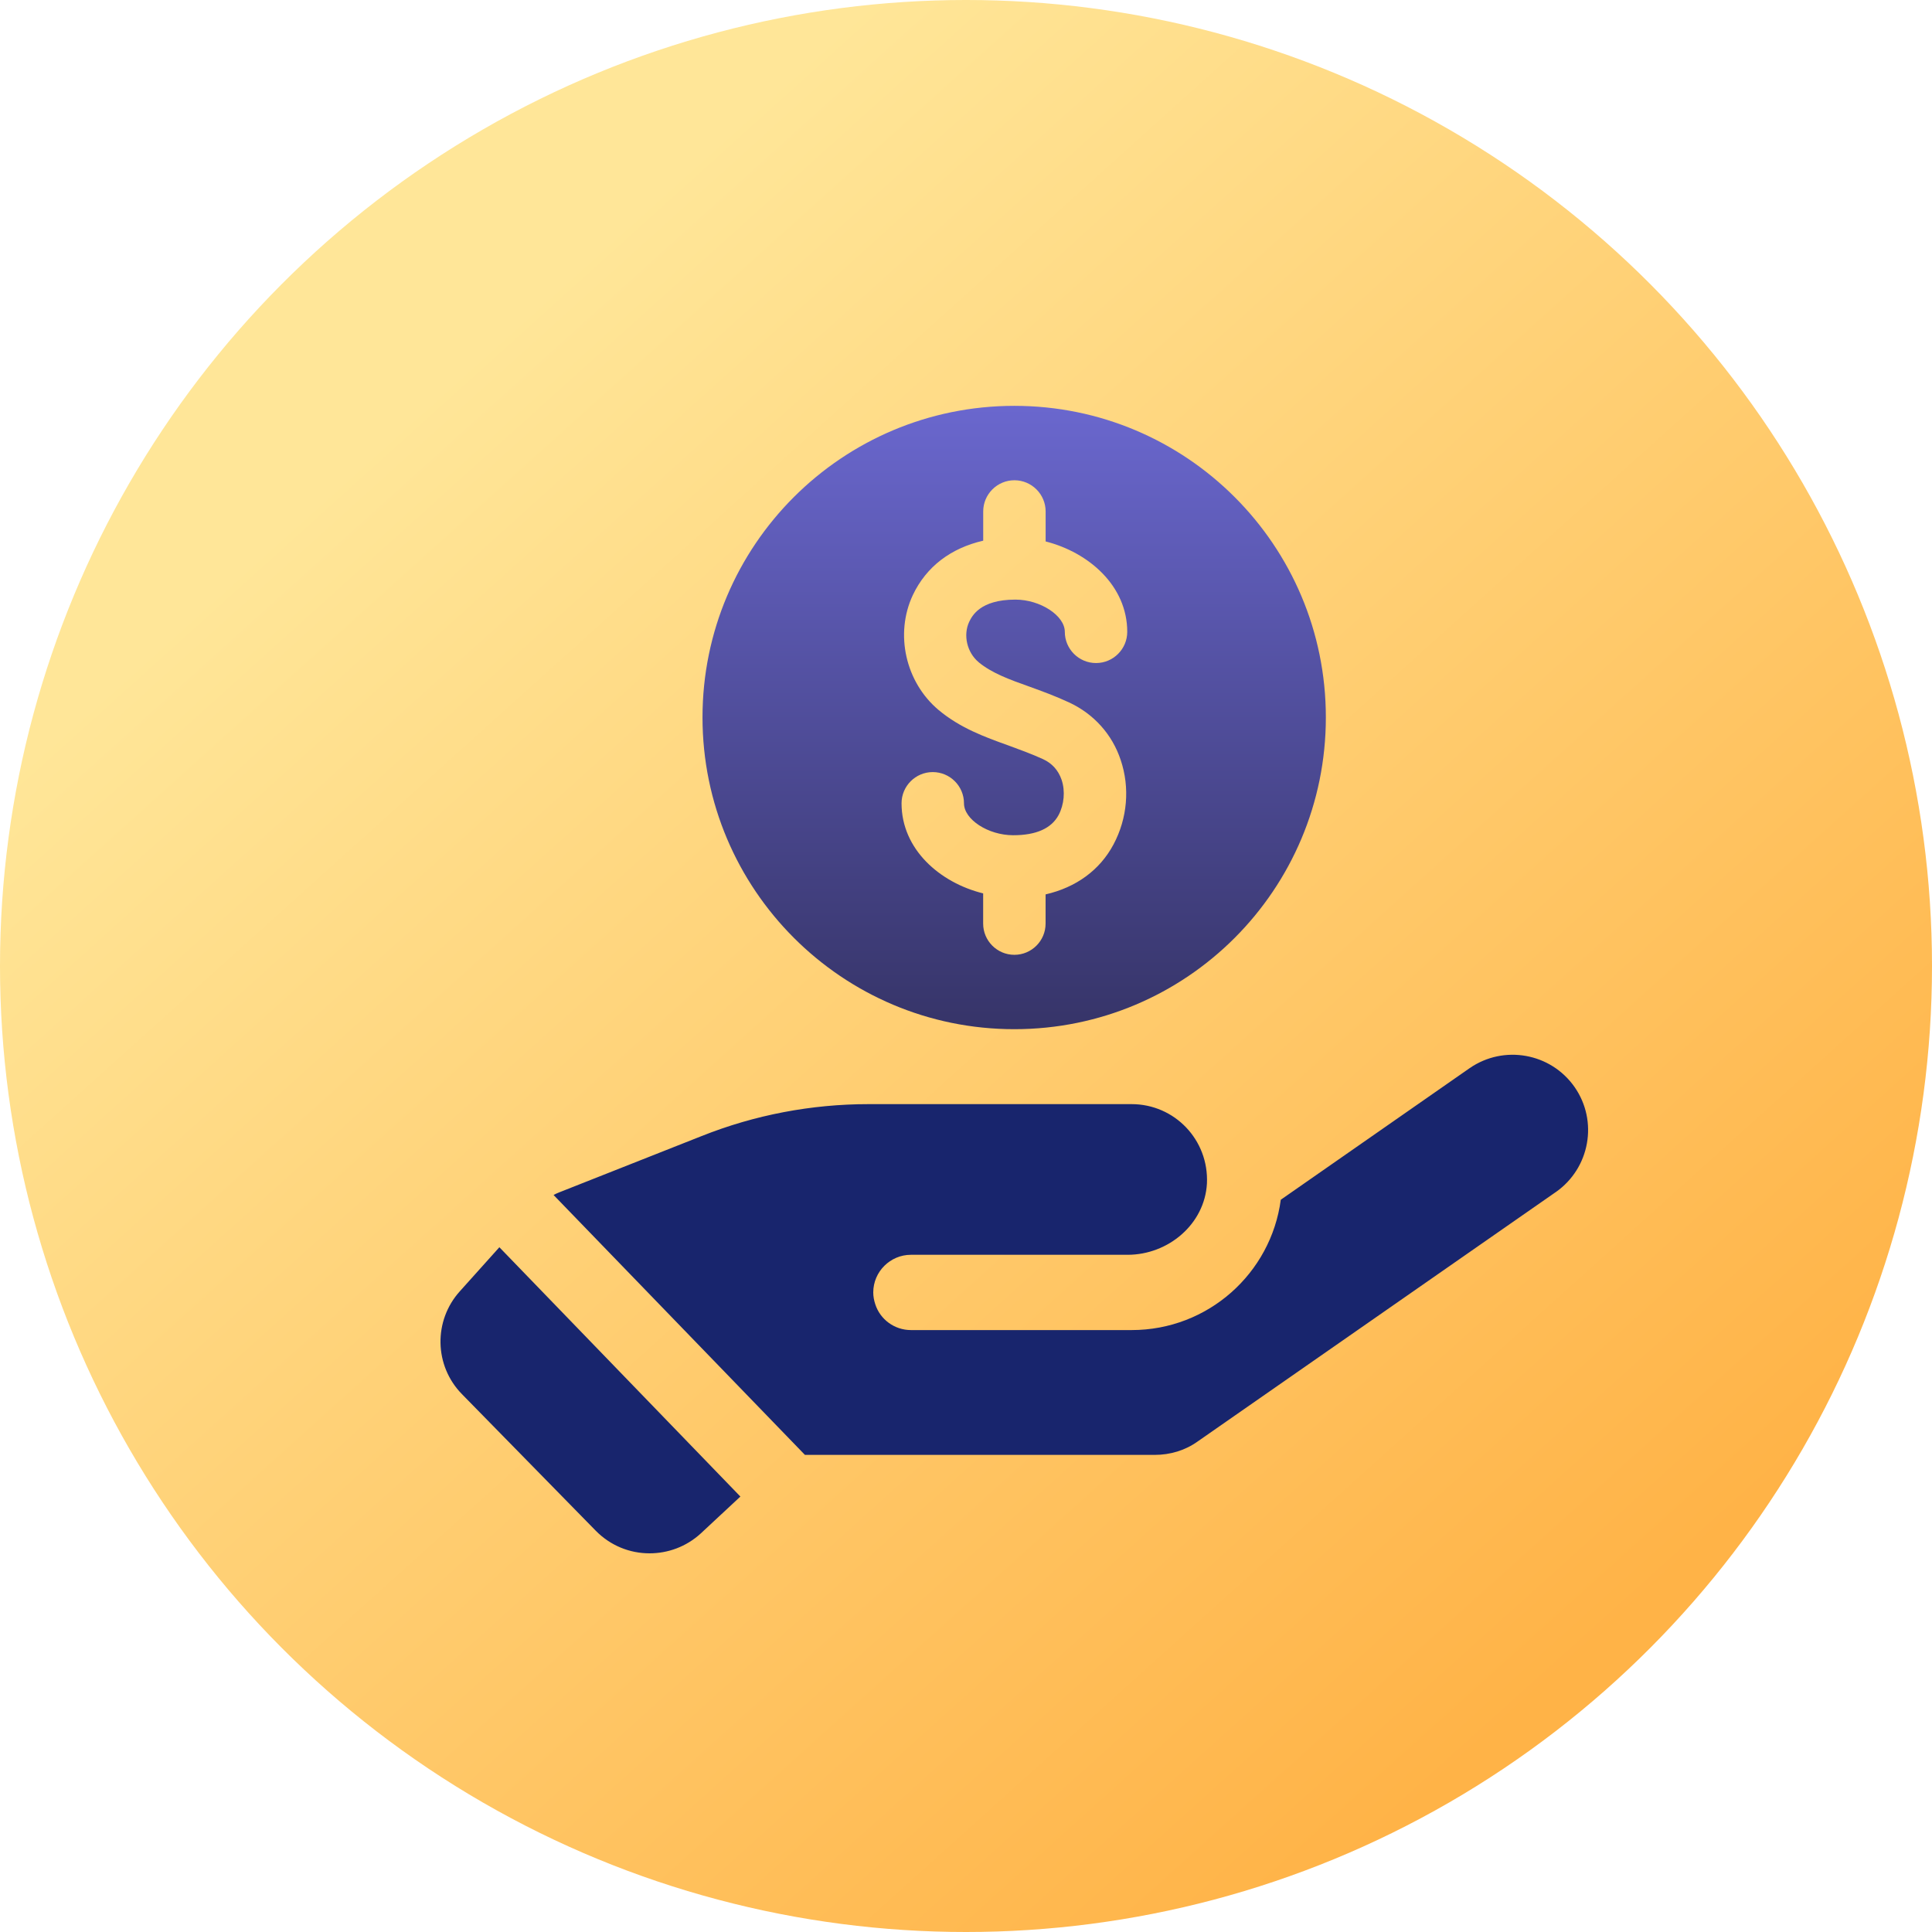 <svg width="500" height="500" viewBox="0 0 500 500" fill="none" xmlns="http://www.w3.org/2000/svg">
<circle cx="250" cy="250" r="250" fill="url(#paint0_linear_25_1742)"/>
<path d="M262.506 105.032C217.932 105.032 181.808 141.143 181.808 185.655C181.808 230.168 217.92 266.353 262.506 266.353C307.093 266.353 343.13 230.242 343.13 185.655C343.13 141.068 307.019 105.032 262.506 105.032ZM253.274 171.384C256.637 174.164 261.154 175.839 266.452 177.713C269.679 178.88 273.042 180.108 276.666 181.784C283.056 184.749 287.846 190.048 290.043 196.712C292.438 203.823 291.792 211.764 288.169 218.552C284.62 225.204 278.477 229.659 270.597 231.471V239.028C270.597 243.483 266.974 247.106 262.519 247.106C258.064 247.106 254.44 243.483 254.44 239.028V231.21C243.197 228.43 233.32 219.781 233.32 207.893C233.32 203.438 236.943 199.814 241.398 199.814C245.853 199.814 249.477 203.438 249.477 207.893C249.477 212.087 255.743 216.157 262.209 216.157C268.153 216.157 272.099 214.408 273.973 210.921C275.4 208.203 275.722 204.716 274.742 201.812C273.898 199.355 272.285 197.543 269.902 196.451C266.924 195.099 263.896 193.994 260.918 192.902C254.775 190.706 248.447 188.385 242.887 183.732C234.362 176.559 231.52 164.088 236.236 154.011C239.723 146.653 246.052 141.863 254.453 139.927V132.369C254.453 127.914 258.076 124.291 262.531 124.291C266.986 124.291 270.61 127.914 270.61 132.369V140.125C281.791 142.967 291.73 151.629 291.73 163.517C291.73 167.972 288.107 171.595 283.652 171.595C279.197 171.595 275.573 167.972 275.573 163.517C275.573 159.323 269.245 155.178 262.779 155.178C253.547 155.178 251.536 159.509 250.829 160.923C249.216 164.348 250.246 168.865 253.286 171.384H253.274Z" fill="url(#paint1_linear_25_1742)"/>
<path d="M129.23 322.779L191.612 387.307L181.349 396.862C177.577 400.312 172.836 402 168.096 402C163.033 402 158.019 400.052 154.185 396.155L119.55 360.801C112.341 353.454 112.142 341.765 119.029 334.158L129.23 322.791V322.779Z" fill="#18256D"/>
<path d="M402.67 308.483L310.009 373.012C306.758 375.357 302.862 376.524 298.829 376.524H208.315L143.265 309.265C143.724 309.004 144.171 308.806 144.63 308.62L167.637 299.524L181.61 294.001C195.322 288.541 210.002 285.749 224.757 285.749H292.86C303.966 285.749 312.876 294.982 312.355 306.287C311.772 316.81 302.353 324.739 291.817 324.739H235.739C230.416 324.739 225.998 329.095 225.998 334.481C225.998 335.523 226.197 336.565 226.519 337.533C227.76 341.43 231.458 344.222 235.752 344.222H292.872C312.628 344.222 328.934 329.542 331.465 310.493L380.333 276.442C389.169 270.337 401.317 272.484 407.497 281.319C413.665 290.154 411.456 302.303 402.682 308.483H402.67Z" fill="#18256D"/>
<defs>
<linearGradient id="paint0_linear_25_1742" x1="83.713" y1="52.098" x2="450.849" y2="459.446" gradientUnits="userSpaceOnUse">
<stop offset="0.101" stop-color="#FFE698"/>
<stop offset="0.909" stop-color="#FFB347"/>
</linearGradient>
<linearGradient id="paint1_linear_25_1742" x1="262.469" y1="105.032" x2="262.469" y2="266.353" gradientUnits="userSpaceOnUse">
<stop stop-color="#6A67CE"/>
<stop offset="1" stop-color="#363468"/>
</linearGradient>
</defs>
</svg>
